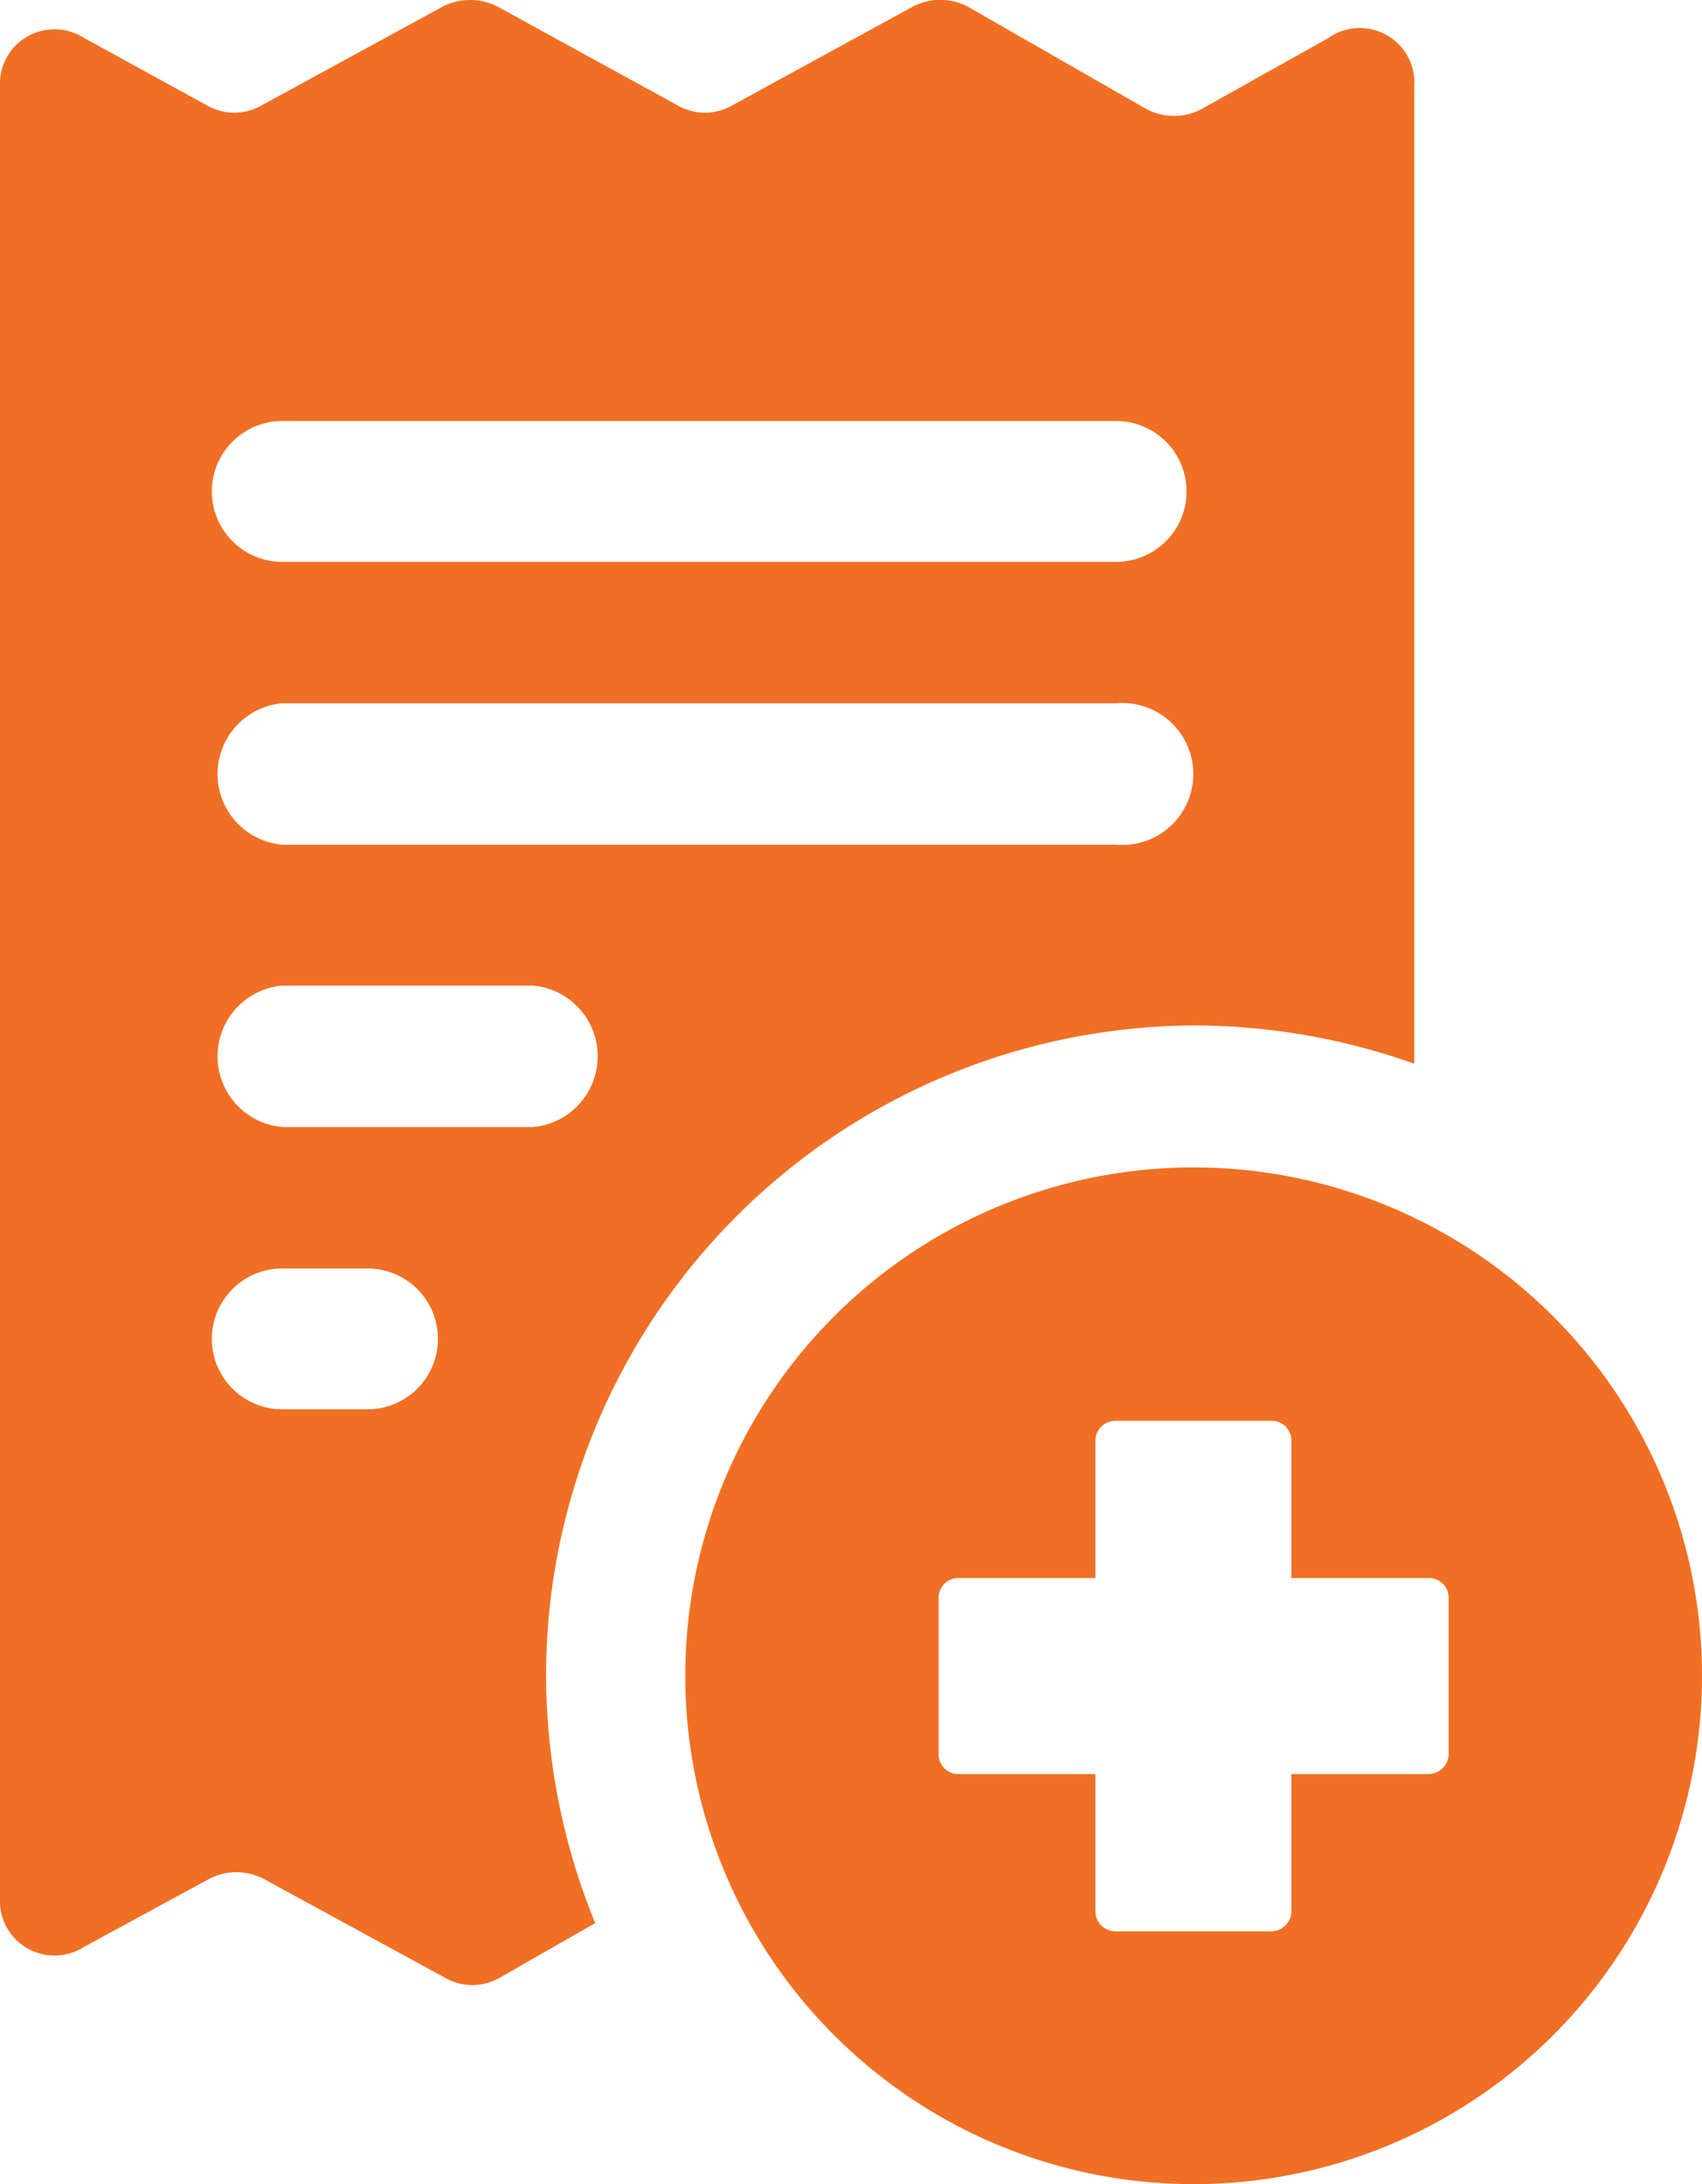 <?xml version="1.0" encoding="UTF-8"?>
<svg xmlns="http://www.w3.org/2000/svg" xmlns:xlink="http://www.w3.org/1999/xlink" id="Layer_1" data-name="Layer 1" viewBox="0 0 31.17 40">
  <defs>
    <style>.cls-1{fill:none;}.cls-2{clip-path:url(#clip-path);}.cls-3{fill:#f16f24;}</style>
    <clipPath id="clip-path">
      <rect class="cls-1" width="31.17" height="40"></rect>
    </clipPath>
  </defs>
  <g class="cls-2">
    <g id="icons">
      <path id="Vector" class="cls-3" d="M24.34.69,22,2a1.08,1.08,0,0,1-1,0L17.72.12a1.08,1.08,0,0,0-1,0L13.41,1.93a1,1,0,0,1-1,0L9.11.12a1.1,1.1,0,0,0-1,0L4.79,1.93a1,1,0,0,1-1,0L1.53.69A1,1,0,0,0,0,1.6V34.75a1,1,0,0,0,1.53.91l2.3-1.25a1.08,1.08,0,0,1,1,0l3.32,1.81a1,1,0,0,0,1,0l1.75-1A12.08,12.08,0,0,1,10,30.68a11.92,11.92,0,0,1,11.9-11.9,12.11,12.11,0,0,1,4,.7V1.59A1,1,0,0,0,24.35.68ZM6.73,25.81H5.17a1.29,1.29,0,0,1,0-2.58H6.73a1.29,1.29,0,0,1,0,2.58Zm3-5.17H5.17a1.3,1.3,0,0,1,0-2.59H9.76a1.3,1.3,0,0,1,0,2.59Zm10.68-5.17H5.17a1.3,1.3,0,0,1,0-2.59H20.44a1.3,1.3,0,1,1,0,2.59Zm0-5.18H5.17a1.29,1.29,0,0,1,0-2.58H20.44a1.29,1.29,0,1,1,0,2.58Z"></path>
      <path id="Vector_2" data-name="Vector 2" class="cls-3" d="M21.86,21.38a9.31,9.31,0,1,0,9.31,9.31A9.31,9.31,0,0,0,21.86,21.38Zm4.67,10.75a.37.37,0,0,1-.36.36H23.65V35a.37.37,0,0,1-.36.37H20.42a.37.37,0,0,1-.36-.37V32.49H17.55a.36.36,0,0,1-.36-.36V29.26a.36.36,0,0,1,.36-.36h2.51V26.38a.37.37,0,0,1,.36-.36h2.87a.36.36,0,0,1,.36.36V28.9h2.52a.36.36,0,0,1,.36.36Z"></path>
    </g>
  </g>
</svg>
